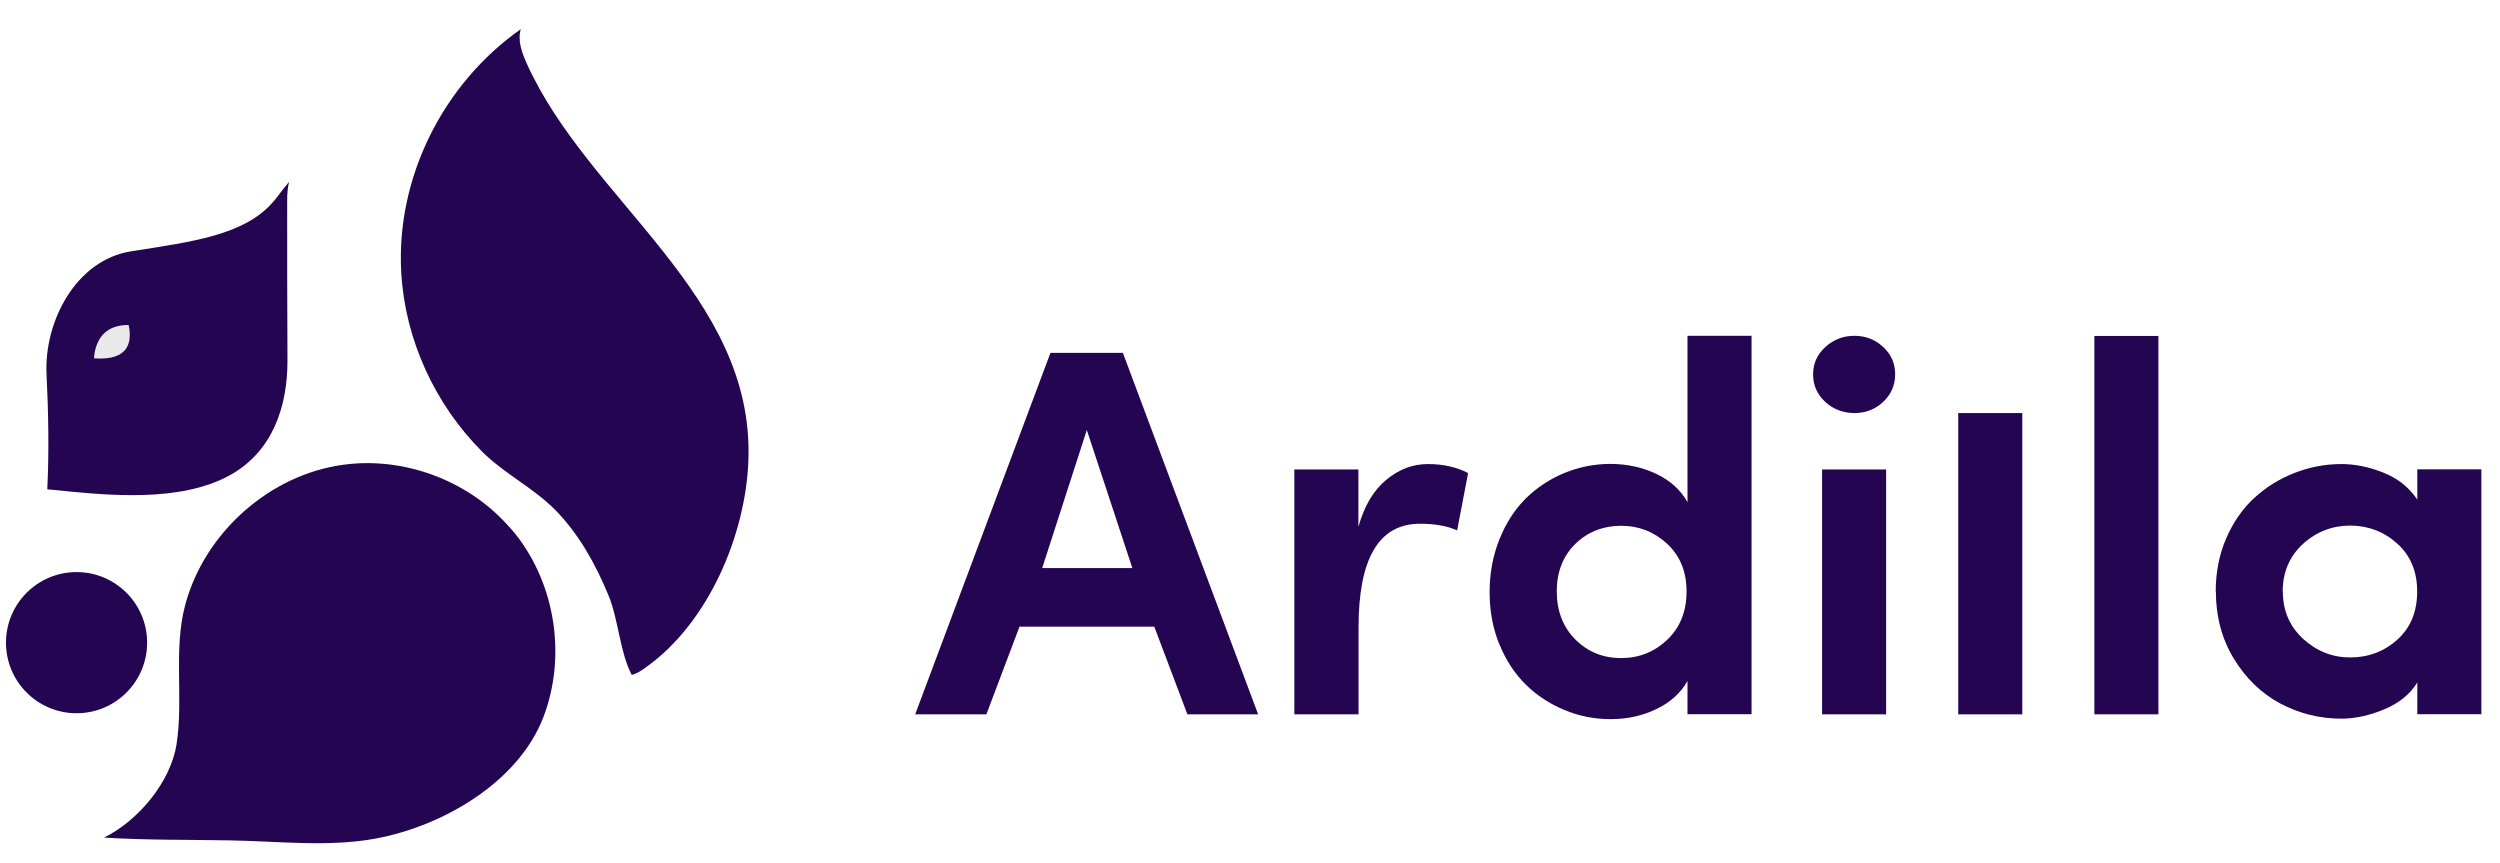 <svg width="84" height="29" viewBox="0 0 84 29" fill="none" xmlns="http://www.w3.org/2000/svg">
<g clip-path="url(#clip0_135_5926)">
<path d="M9.649 6.745C9.649 8.536 9.649 10.333 9.659 12.124C9.659 13.671 9.158 15.175 7.721 15.969C6.045 16.888 3.663 16.653 1.793 16.46C1.72 16.46 1.657 16.444 1.589 16.439C1.652 15.149 1.626 13.843 1.563 12.558C1.485 10.813 2.54 8.735 4.415 8.442C6.447 8.123 8.217 7.904 9.178 6.781C9.21 6.75 9.241 6.713 9.267 6.677C9.408 6.483 9.56 6.301 9.711 6.113C9.664 6.316 9.649 6.53 9.649 6.739V6.745Z" fill="#240552"/>
<path d="M3.5 28.143C4.9 28.232 6.311 28.211 7.71 28.237C9.345 28.263 11.022 28.467 12.599 28.18C14.866 27.767 17.415 26.289 18.256 24.1C19.034 22.074 18.669 19.655 17.326 17.953C17.232 17.838 17.133 17.723 17.023 17.608C15.665 16.124 13.56 15.346 11.555 15.613C9.063 15.941 6.869 17.9 6.222 20.329C5.82 21.844 6.17 23.453 5.934 24.993C5.741 26.268 4.65 27.574 3.495 28.143H3.5Z" fill="#240552"/>
<path d="M17.505 0.962C17.38 1.343 17.531 1.756 17.693 2.121C19.772 6.754 25.34 9.888 25.147 15.456C25.058 17.974 23.804 20.93 21.7 22.424C21.548 22.534 21.407 22.628 21.229 22.68C20.827 21.928 20.785 20.831 20.446 20.006C20.018 18.966 19.453 17.948 18.665 17.143C17.907 16.376 16.962 15.932 16.205 15.18C14.617 13.592 13.614 11.419 13.483 9.173C13.295 5.976 14.894 2.8 17.51 0.972L17.505 0.962Z" fill="#240552"/>
<path d="M3.047 12.14C3.047 12.14 2.974 10.745 4.405 10.813C4.405 10.813 4.928 12.338 3.047 12.14Z" fill="#E9E9E9" stroke="#240552" stroke-width="0.22" stroke-miterlimit="10"/>
<path d="M2.572 23.965C3.882 23.965 4.943 22.903 4.943 21.593C4.943 20.284 3.882 19.222 2.572 19.222C1.262 19.222 0.201 20.284 0.201 21.593C0.201 22.903 1.262 23.965 2.572 23.965Z" fill="#240552"/>
<path d="M30.751 24.001L35.295 11.857H37.729L42.273 24.001H39.896L38.784 21.055H34.255L33.143 24.001H30.74H30.751ZM35.018 19.086H38.047L36.517 14.448L35.018 19.086Z" fill="#240552"/>
<path d="M43.49 24.001V15.775H45.642V17.702C45.84 16.997 46.154 16.469 46.582 16.119C47.005 15.769 47.47 15.592 47.977 15.592C48.483 15.592 48.938 15.691 49.329 15.895L48.959 17.822C48.629 17.671 48.217 17.598 47.71 17.598C46.331 17.598 45.647 18.762 45.647 21.087V24.001H43.495H43.49Z" fill="#240552"/>
<path d="M50.38 21.656C50.16 21.118 50.051 20.528 50.051 19.896C50.051 19.264 50.16 18.674 50.38 18.125C50.599 17.577 50.892 17.122 51.262 16.752C51.633 16.386 52.067 16.099 52.558 15.895C53.054 15.691 53.571 15.587 54.114 15.587C54.657 15.587 55.19 15.702 55.66 15.926C56.13 16.151 56.475 16.47 56.7 16.872V11.283H58.852V23.996H56.7V22.878C56.475 23.281 56.13 23.599 55.655 23.824C55.185 24.054 54.668 24.163 54.114 24.163C53.561 24.163 53.054 24.059 52.563 23.855C52.072 23.651 51.639 23.369 51.268 23.004C50.897 22.638 50.599 22.189 50.38 21.646V21.656ZM52.307 19.865C52.307 20.528 52.516 21.066 52.929 21.484C53.346 21.902 53.858 22.111 54.469 22.111C55.081 22.111 55.592 21.902 56.026 21.489C56.459 21.076 56.668 20.533 56.668 19.87C56.668 19.207 56.449 18.669 56.01 18.266C55.572 17.864 55.06 17.666 54.469 17.666C53.879 17.666 53.341 17.869 52.929 18.277C52.516 18.684 52.307 19.217 52.307 19.875V19.865Z" fill="#240552"/>
<path d="M60.92 12.578C60.92 12.218 61.055 11.91 61.332 11.659C61.609 11.408 61.933 11.283 62.309 11.283C62.685 11.283 63.004 11.408 63.275 11.659C63.547 11.91 63.677 12.213 63.677 12.578C63.677 12.944 63.542 13.252 63.275 13.503C63.009 13.754 62.685 13.879 62.309 13.879C61.933 13.879 61.599 13.754 61.327 13.503C61.055 13.252 60.92 12.944 60.92 12.578ZM61.222 24.002V15.775H63.374V24.002H61.222Z" fill="#240552"/>
<path d="M65.797 24.002V13.879H67.949V24.002H65.797Z" fill="#240552"/>
<path d="M70.371 24.001V11.288H72.523V24.001H70.371Z" fill="#240552"/>
<path d="M74.448 19.875C74.448 19.232 74.563 18.642 74.798 18.094C75.033 17.55 75.346 17.096 75.738 16.736C76.13 16.375 76.579 16.093 77.085 15.895C77.592 15.696 78.12 15.592 78.668 15.592C79.123 15.592 79.593 15.686 80.078 15.879C80.564 16.072 80.945 16.375 81.222 16.788V15.769H83.374V23.996H81.222V22.93C80.982 23.322 80.611 23.625 80.11 23.834C79.608 24.043 79.128 24.147 78.673 24.147C77.937 24.147 77.253 23.975 76.615 23.636C75.978 23.296 75.456 22.789 75.054 22.126C74.651 21.463 74.453 20.71 74.453 19.864L74.448 19.875ZM76.704 19.875C76.704 20.517 76.929 21.045 77.383 21.463C77.838 21.881 78.365 22.09 78.971 22.09C79.577 22.09 80.11 21.891 80.554 21.489C80.998 21.087 81.217 20.549 81.217 19.875C81.217 19.201 80.992 18.663 80.543 18.261C80.094 17.859 79.566 17.66 78.966 17.66C78.365 17.66 77.822 17.869 77.373 18.282C76.924 18.7 76.699 19.227 76.699 19.875H76.704Z" fill="#240552"/>
</g>
<defs>
<clipPath id="clip0_135_5926">
<rect width="83.174" height="27.37" fill="white" transform="translate(0.201 0.962)"/>
</clipPath>
</defs>
</svg>
